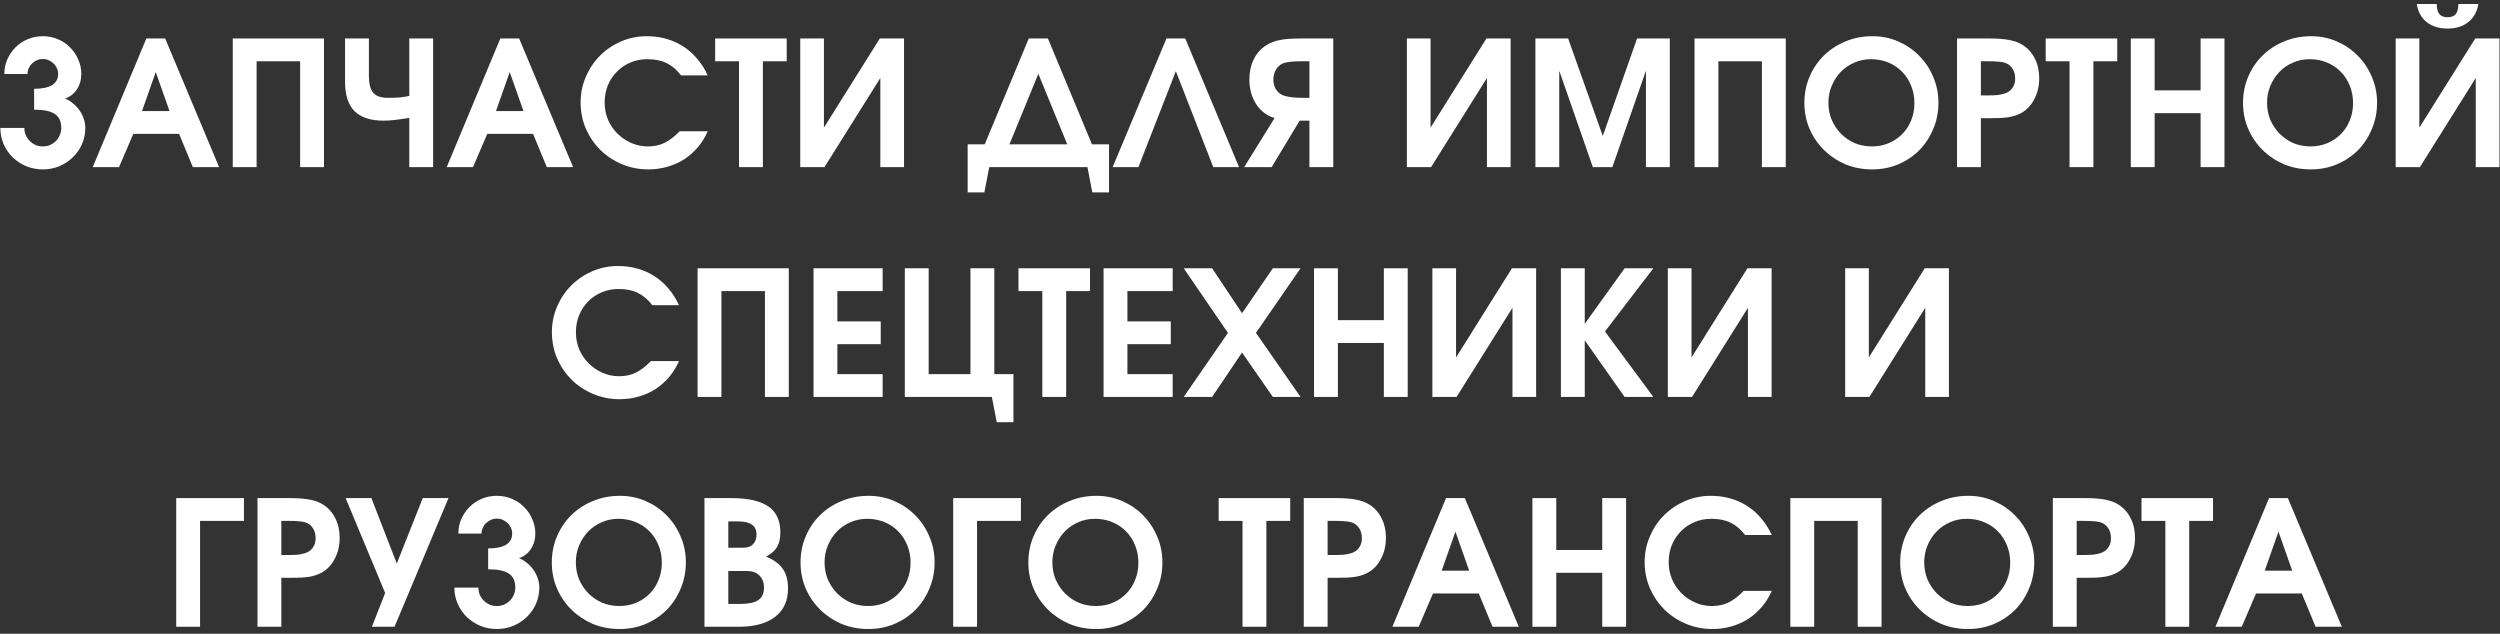 <?xml version="1.0" encoding="UTF-8"?> <svg xmlns="http://www.w3.org/2000/svg" width="359" height="91" viewBox="0 0 359 91" fill="none"><rect x="0" y="0" width="359" height="91" fill="#333333" stroke="none"/><path d="M0.049 18.375H3.499C3.499 18.742 3.566 19.092 3.699 19.425C3.849 19.742 4.041 20.017 4.274 20.25C4.508 20.483 4.783 20.675 5.099 20.825C5.433 20.958 5.783 21.025 6.149 21.025C6.516 21.025 6.858 20.958 7.174 20.825C7.508 20.675 7.791 20.483 8.024 20.25C8.258 20.017 8.441 19.742 8.574 19.425C8.724 19.092 8.799 18.742 8.799 18.375C8.799 17.442 8.491 16.775 7.874 16.375C7.274 15.958 6.283 15.75 4.899 15.75V12.75C6.033 12.75 6.891 12.575 7.474 12.225C8.058 11.858 8.349 11.325 8.349 10.625C8.349 10.325 8.291 10.05 8.174 9.8C8.058 9.533 7.899 9.308 7.699 9.125C7.499 8.925 7.266 8.767 6.999 8.65C6.733 8.533 6.449 8.475 6.149 8.475C5.849 8.475 5.566 8.533 5.299 8.65C5.033 8.767 4.799 8.925 4.599 9.125C4.399 9.308 4.241 9.533 4.124 9.8C4.008 10.05 3.949 10.325 3.949 10.625H0.624C0.624 9.875 0.766 9.175 1.049 8.525C1.349 7.858 1.741 7.283 2.224 6.8C2.724 6.3 3.308 5.908 3.974 5.625C4.658 5.342 5.383 5.2 6.149 5.2C6.916 5.2 7.633 5.342 8.299 5.625C8.983 5.908 9.566 6.3 10.049 6.8C10.549 7.283 10.941 7.858 11.224 8.525C11.524 9.175 11.674 9.875 11.674 10.625C11.674 11.475 11.458 12.217 11.024 12.85C10.608 13.483 10.041 13.917 9.324 14.15C9.724 14.3 10.099 14.525 10.449 14.825C10.816 15.108 11.133 15.442 11.399 15.825C11.666 16.192 11.874 16.6 12.024 17.05C12.174 17.483 12.249 17.925 12.249 18.375C12.249 19.192 12.091 19.967 11.774 20.7C11.458 21.417 11.016 22.05 10.449 22.6C9.899 23.133 9.249 23.558 8.499 23.875C7.766 24.175 6.983 24.325 6.149 24.325C5.316 24.325 4.524 24.175 3.774 23.875C3.041 23.558 2.391 23.133 1.824 22.6C1.274 22.05 0.841 21.417 0.524 20.7C0.208 19.967 0.049 19.192 0.049 18.375Z" fill="white"></path><path d="M13.317 24L21.017 5.525H23.717L31.467 24H27.692L25.717 19.225H19.142L17.092 24H13.317ZM20.392 15.95H24.342L22.367 10.35L20.392 15.95Z" fill="white"></path><path d="M33.423 24V5.525H46.523V24H43.098V8.8H36.848V24H33.423Z" fill="white"></path><path d="M58.773 24V16.925C57.973 17.058 57.282 17.158 56.698 17.225C56.132 17.292 55.598 17.325 55.098 17.325C53.215 17.325 51.815 16.867 50.898 15.95C49.998 15.033 49.548 13.633 49.548 11.75V5.525H52.973V10.875C52.973 12.025 53.182 12.842 53.598 13.325C54.015 13.808 54.715 14.05 55.698 14.05C56.348 14.05 56.907 14.033 57.373 14C57.84 13.95 58.307 13.875 58.773 13.775V5.525H62.198V24H58.773Z" fill="white"></path><path d="M64.147 24L71.847 5.525H74.547L82.297 24H78.522L76.547 19.225H69.972L67.922 24H64.147ZM71.222 15.95H75.172L73.197 10.35L71.222 15.95Z" fill="white"></path><path d="M97.603 18.85H101.628C101.261 19.7 100.786 20.467 100.203 21.15C99.636 21.817 98.986 22.392 98.253 22.875C97.52 23.342 96.711 23.7 95.828 23.95C94.961 24.2 94.053 24.325 93.103 24.325C91.753 24.325 90.486 24.075 89.303 23.575C88.12 23.075 87.086 22.392 86.203 21.525C85.336 20.658 84.645 19.642 84.128 18.475C83.628 17.292 83.378 16.033 83.378 14.7C83.378 13.4 83.628 12.175 84.128 11.025C84.628 9.858 85.303 8.85 86.153 8C87.02 7.133 88.028 6.45 89.178 5.95C90.345 5.45 91.578 5.2 92.878 5.2C93.861 5.2 94.795 5.325 95.678 5.575C96.561 5.825 97.378 6.192 98.128 6.675C98.878 7.158 99.545 7.75 100.128 8.45C100.728 9.15 101.228 9.942 101.628 10.825H97.803C97.17 10.008 96.47 9.417 95.703 9.05C94.953 8.683 94.036 8.5 92.953 8.5C92.086 8.5 91.278 8.658 90.528 8.975C89.778 9.292 89.128 9.733 88.578 10.3C88.028 10.85 87.595 11.508 87.278 12.275C86.978 13.025 86.828 13.842 86.828 14.725C86.828 15.592 86.986 16.408 87.303 17.175C87.636 17.942 88.086 18.608 88.653 19.175C89.22 19.742 89.878 20.192 90.628 20.525C91.378 20.858 92.178 21.025 93.028 21.025C93.928 21.025 94.72 20.858 95.403 20.525C96.103 20.192 96.836 19.633 97.603 18.85Z" fill="white"></path><path d="M106.122 24V8.8H102.697V5.525H112.972V8.8H109.547V24H106.122Z" fill="white"></path><path d="M114.917 24V5.525H118.317V18.325L126.342 5.525H129.817V24H126.417V11.2L118.392 24H114.917Z" fill="white"></path><path d="M138.956 27.625V20.725H141.406L147.731 5.525H150.481L156.806 20.725H159.256V27.625H156.856L156.156 24H142.056L141.356 27.625H138.956ZM144.956 20.725H153.256L149.106 10.6L144.956 20.725Z" fill="white"></path><path d="M159.777 24L167.502 5.525H170.202L177.927 24H174.227L168.852 10.225L163.477 24H159.777Z" fill="white"></path><path d="M188.033 14.05V8.8H186.833C186.316 8.8 185.883 8.817 185.533 8.85C185.183 8.883 184.85 8.933 184.533 9C184.016 9.133 183.608 9.425 183.308 9.875C183.008 10.308 182.858 10.842 182.858 11.475C182.858 12.042 183.008 12.533 183.308 12.95C183.608 13.367 184.008 13.642 184.508 13.775C184.808 13.858 185.166 13.925 185.583 13.975C186 14.025 186.466 14.05 186.983 14.05H188.033ZM178.658 24L183.033 16.95C182.85 16.9 182.675 16.842 182.508 16.775C182.358 16.708 182.208 16.633 182.058 16.55C181.225 16.067 180.575 15.375 180.108 14.475C179.641 13.558 179.408 12.533 179.408 11.4C179.408 10.333 179.616 9.375 180.033 8.525C180.45 7.675 181.05 7 181.833 6.5C182.116 6.317 182.416 6.167 182.733 6.05C183.05 5.917 183.4 5.817 183.783 5.75C184.183 5.667 184.633 5.608 185.133 5.575C185.633 5.542 186.208 5.525 186.858 5.525H191.458V24H188.033V17.325H186.633L182.608 24H178.658Z" fill="white"></path><path d="M202.026 24V5.525H205.426V18.325L213.451 5.525H216.926V24H213.526V11.2L205.501 24H202.026Z" fill="white"></path><path d="M220.483 24V5.525H225.184L230.158 19.525L235.083 5.525H239.783V24H236.358V10.15L231.533 24H228.733L223.908 10.15V24H220.483Z" fill="white"></path><path d="M243.335 24V5.525H256.435V24H253.01V8.8H246.76V24H243.335Z" fill="white"></path><path d="M259.11 14.775C259.11 13.425 259.36 12.167 259.86 11C260.36 9.833 261.044 8.825 261.91 7.975C262.794 7.108 263.827 6.433 265.01 5.95C266.21 5.45 267.502 5.2 268.885 5.2C270.202 5.2 271.435 5.45 272.585 5.95C273.735 6.45 274.735 7.133 275.585 8C276.452 8.867 277.127 9.883 277.61 11.05C278.11 12.2 278.36 13.433 278.36 14.75C278.36 16.1 278.11 17.358 277.61 18.525C277.127 19.692 276.46 20.708 275.61 21.575C274.76 22.425 273.752 23.1 272.585 23.6C271.435 24.083 270.185 24.325 268.835 24.325C267.469 24.325 266.194 24.083 265.01 23.6C263.844 23.1 262.819 22.417 261.935 21.55C261.052 20.683 260.36 19.675 259.86 18.525C259.36 17.358 259.11 16.108 259.11 14.775ZM262.56 14.75C262.56 15.633 262.719 16.458 263.035 17.225C263.369 17.975 263.81 18.633 264.36 19.2C264.927 19.767 265.585 20.217 266.335 20.55C267.102 20.867 267.927 21.025 268.81 21.025C269.694 21.025 270.502 20.867 271.235 20.55C271.985 20.233 272.627 19.8 273.16 19.25C273.71 18.7 274.135 18.05 274.435 17.3C274.752 16.533 274.91 15.7 274.91 14.8C274.91 13.9 274.752 13.067 274.435 12.3C274.119 11.517 273.685 10.85 273.135 10.3C272.585 9.733 271.927 9.292 271.16 8.975C270.394 8.658 269.56 8.5 268.66 8.5C267.81 8.5 267.01 8.667 266.26 9C265.527 9.317 264.885 9.758 264.335 10.325C263.785 10.892 263.352 11.558 263.035 12.325C262.719 13.075 262.56 13.883 262.56 14.75Z" fill="white"></path><path d="M281.03 24V5.525H285.605C286.855 5.525 287.839 5.6 288.555 5.75C289.289 5.883 289.93 6.125 290.48 6.475C291.23 6.958 291.805 7.608 292.205 8.425C292.622 9.242 292.83 10.175 292.83 11.225C292.83 12.342 292.597 13.342 292.13 14.225C291.68 15.108 291.055 15.775 290.255 16.225C290.005 16.358 289.739 16.475 289.455 16.575C289.172 16.675 288.847 16.758 288.48 16.825C288.114 16.875 287.689 16.917 287.205 16.95C286.739 16.967 286.189 16.975 285.555 16.975H284.455V24H281.03ZM284.455 13.7H285.455C285.989 13.7 286.447 13.683 286.83 13.65C287.214 13.6 287.539 13.533 287.805 13.45C288.289 13.317 288.672 13.058 288.955 12.675C289.239 12.292 289.38 11.833 289.38 11.3C289.38 10.7 289.239 10.2 288.955 9.8C288.672 9.383 288.28 9.108 287.78 8.975C287.497 8.908 287.197 8.867 286.88 8.85C286.58 8.817 286.155 8.8 285.605 8.8H284.455V13.7Z" fill="white"></path><path d="M297.186 24V8.8H293.761V5.525H304.036V8.8H300.611V24H297.186Z" fill="white"></path><path d="M305.982 24V5.525H309.407V12.975H316.007V5.525H319.432V24H316.007V16.25H309.407V24H305.982Z" fill="white"></path><path d="M322.099 14.775C322.099 13.425 322.349 12.167 322.849 11C323.349 9.833 324.032 8.825 324.899 7.975C325.782 7.108 326.815 6.433 327.999 5.95C329.199 5.45 330.49 5.2 331.874 5.2C333.19 5.2 334.424 5.45 335.574 5.95C336.724 6.45 337.724 7.133 338.574 8C339.44 8.867 340.115 9.883 340.599 11.05C341.099 12.2 341.349 13.433 341.349 14.75C341.349 16.1 341.099 17.358 340.599 18.525C340.115 19.692 339.449 20.708 338.599 21.575C337.749 22.425 336.74 23.1 335.574 23.6C334.424 24.083 333.174 24.325 331.824 24.325C330.457 24.325 329.182 24.083 327.999 23.6C326.832 23.1 325.807 22.417 324.924 21.55C324.04 20.683 323.349 19.675 322.849 18.525C322.349 17.358 322.099 16.108 322.099 14.775ZM325.549 14.75C325.549 15.633 325.707 16.458 326.024 17.225C326.357 17.975 326.799 18.633 327.349 19.2C327.915 19.767 328.574 20.217 329.324 20.55C330.09 20.867 330.915 21.025 331.799 21.025C332.682 21.025 333.49 20.867 334.224 20.55C334.974 20.233 335.615 19.8 336.149 19.25C336.699 18.7 337.124 18.05 337.424 17.3C337.74 16.533 337.899 15.7 337.899 14.8C337.899 13.9 337.74 13.067 337.424 12.3C337.107 11.517 336.674 10.85 336.124 10.3C335.574 9.733 334.915 9.292 334.149 8.975C333.382 8.658 332.549 8.5 331.649 8.5C330.799 8.5 329.999 8.667 329.249 9C328.515 9.317 327.874 9.758 327.324 10.325C326.774 10.892 326.34 11.558 326.024 12.325C325.707 13.075 325.549 13.883 325.549 14.75Z" fill="white"></path><path d="M347.044 0.575H349.919C349.919 1.242 350.044 1.725 350.294 2.025C350.544 2.325 350.935 2.475 351.469 2.475C352.002 2.475 352.394 2.325 352.644 2.025C352.894 1.725 353.019 1.242 353.019 0.575H355.894C355.71 1.692 355.227 2.558 354.444 3.175C353.677 3.792 352.685 4.1 351.469 4.1C350.252 4.1 349.252 3.792 348.469 3.175C347.702 2.558 347.227 1.692 347.044 0.575ZM344.019 24V5.525H347.419V18.325L355.444 5.525H358.919V24H355.519V11.2L347.494 24H344.019Z" fill="white"></path><path d="M93.477 51.85H97.502C97.135 52.7 96.66 53.467 96.077 54.15C95.51 54.817 94.86 55.392 94.127 55.875C93.394 56.342 92.585 56.7 91.702 56.95C90.835 57.2 89.927 57.325 88.977 57.325C87.627 57.325 86.36 57.075 85.177 56.575C83.994 56.075 82.96 55.392 82.077 54.525C81.21 53.658 80.519 52.642 80.002 51.475C79.502 50.292 79.252 49.033 79.252 47.7C79.252 46.4 79.502 45.175 80.002 44.025C80.502 42.858 81.177 41.85 82.027 41C82.894 40.133 83.902 39.45 85.052 38.95C86.219 38.45 87.452 38.2 88.752 38.2C89.735 38.2 90.669 38.325 91.552 38.575C92.435 38.825 93.252 39.192 94.002 39.675C94.752 40.158 95.419 40.75 96.002 41.45C96.602 42.15 97.102 42.942 97.502 43.825H93.677C93.044 43.008 92.344 42.417 91.577 42.05C90.827 41.683 89.91 41.5 88.827 41.5C87.96 41.5 87.152 41.658 86.402 41.975C85.652 42.292 85.002 42.733 84.452 43.3C83.902 43.85 83.469 44.508 83.152 45.275C82.852 46.025 82.702 46.842 82.702 47.725C82.702 48.592 82.86 49.408 83.177 50.175C83.51 50.942 83.96 51.608 84.527 52.175C85.094 52.742 85.752 53.192 86.502 53.525C87.252 53.858 88.052 54.025 88.902 54.025C89.802 54.025 90.594 53.858 91.277 53.525C91.977 53.192 92.71 52.633 93.477 51.85Z" fill="white"></path><path d="M100.171 57V38.525H113.271V57H109.846V41.8H103.596V57H100.171Z" fill="white"></path><path d="M116.821 57V38.525H126.746V41.8H120.246V46.15H126.471V49.425H120.246V53.725H126.746V57H116.821Z" fill="white"></path><path d="M129.932 57V38.525H133.357V53.725H139.357V38.525H142.782V53.725H145.532V60.625H143.132L142.432 57H129.932Z" fill="white"></path><path d="M149.677 57V41.8H146.252V38.525H156.527V41.8H153.102V57H149.677Z" fill="white"></path><path d="M158.472 57V38.525H168.397V41.8H161.897V46.15H168.122V49.425H161.897V53.725H168.397V57H158.472Z" fill="white"></path><path d="M169.982 57L176.332 47.8L169.982 38.525H174.057L178.357 44.975L182.782 38.525H186.757L180.357 47.8L186.757 57H182.782L178.357 50.625L174.057 57H169.982Z" fill="white"></path><path d="M188.696 57V38.525H192.121V45.975H198.721V38.525H202.146V57H198.721V49.25H192.121V57H188.696Z" fill="white"></path><path d="M205.689 57V38.525H209.089V51.325L217.114 38.525H220.589V57H217.189V44.2L209.164 57H205.689Z" fill="white"></path><path d="M224.146 57V38.525H227.571V46.5L233.296 38.525H237.421L230.471 47.6L237.421 57H233.296L227.571 48.875V57H224.146Z" fill="white"></path><path d="M239.502 57V38.525H242.902V51.325L250.927 38.525H254.402V57H251.002V44.2L242.977 57H239.502Z" fill="white"></path><path d="M264.966 57V38.525H268.366V51.325L276.391 38.525H279.866V57H276.466V44.2L268.441 57H264.966Z" fill="white"></path><path d="M25.305 90V71.525H35.03V74.8H28.73V90H25.305Z" fill="white"></path><path d="M36.975 90V71.525H41.55C42.8 71.525 43.783 71.6 44.5 71.75C45.233 71.883 45.875 72.125 46.425 72.475C47.175 72.958 47.75 73.608 48.15 74.425C48.567 75.242 48.775 76.175 48.775 77.225C48.775 78.342 48.542 79.342 48.075 80.225C47.625 81.108 47 81.775 46.2 82.225C45.95 82.358 45.684 82.475 45.4 82.575C45.117 82.675 44.792 82.758 44.425 82.825C44.059 82.875 43.633 82.917 43.15 82.95C42.684 82.967 42.133 82.975 41.5 82.975H40.4V90H36.975ZM40.4 79.7H41.4C41.934 79.7 42.392 79.683 42.775 79.65C43.158 79.6 43.483 79.533 43.75 79.45C44.233 79.317 44.617 79.058 44.9 78.675C45.184 78.292 45.325 77.833 45.325 77.3C45.325 76.7 45.184 76.2 44.9 75.8C44.617 75.383 44.225 75.108 43.725 74.975C43.442 74.908 43.142 74.867 42.825 74.85C42.525 74.817 42.1 74.8 41.55 74.8H40.4V79.7Z" fill="white"></path><path d="M53.406 90L55.306 85.15L49.631 71.525H53.331L56.981 80.925L60.706 71.525H64.406L56.656 90H53.406Z" fill="white"></path><path d="M65.247 84.375H68.697C68.697 84.742 68.764 85.092 68.897 85.425C69.047 85.742 69.239 86.017 69.472 86.25C69.705 86.483 69.98 86.675 70.297 86.825C70.63 86.958 70.98 87.025 71.347 87.025C71.714 87.025 72.055 86.958 72.372 86.825C72.705 86.675 72.989 86.483 73.222 86.25C73.455 86.017 73.639 85.742 73.772 85.425C73.922 85.092 73.997 84.742 73.997 84.375C73.997 83.442 73.689 82.775 73.072 82.375C72.472 81.958 71.48 81.75 70.097 81.75V78.75C71.23 78.75 72.089 78.575 72.672 78.225C73.255 77.858 73.547 77.325 73.547 76.625C73.547 76.325 73.489 76.05 73.372 75.8C73.255 75.533 73.097 75.308 72.897 75.125C72.697 74.925 72.464 74.767 72.197 74.65C71.93 74.533 71.647 74.475 71.347 74.475C71.047 74.475 70.764 74.533 70.497 74.65C70.23 74.767 69.997 74.925 69.797 75.125C69.597 75.308 69.439 75.533 69.322 75.8C69.205 76.05 69.147 76.325 69.147 76.625H65.822C65.822 75.875 65.964 75.175 66.247 74.525C66.547 73.858 66.939 73.283 67.422 72.8C67.922 72.3 68.505 71.908 69.172 71.625C69.855 71.342 70.58 71.2 71.347 71.2C72.114 71.2 72.83 71.342 73.497 71.625C74.18 71.908 74.764 72.3 75.247 72.8C75.747 73.283 76.139 73.858 76.422 74.525C76.722 75.175 76.872 75.875 76.872 76.625C76.872 77.475 76.655 78.217 76.222 78.85C75.805 79.483 75.239 79.917 74.522 80.15C74.922 80.3 75.297 80.525 75.647 80.825C76.014 81.108 76.33 81.442 76.597 81.825C76.864 82.192 77.072 82.6 77.222 83.05C77.372 83.483 77.447 83.925 77.447 84.375C77.447 85.192 77.289 85.967 76.972 86.7C76.655 87.417 76.214 88.05 75.647 88.6C75.097 89.133 74.447 89.558 73.697 89.875C72.964 90.175 72.18 90.325 71.347 90.325C70.514 90.325 69.722 90.175 68.972 89.875C68.239 89.558 67.589 89.133 67.022 88.6C66.472 88.05 66.039 87.417 65.722 86.7C65.405 85.967 65.247 85.192 65.247 84.375Z" fill="white"></path><path d="M79.24 80.775C79.24 79.425 79.49 78.167 79.99 77C80.49 75.833 81.173 74.825 82.04 73.975C82.923 73.108 83.957 72.433 85.14 71.95C86.34 71.45 87.632 71.2 89.015 71.2C90.332 71.2 91.565 71.45 92.715 71.95C93.865 72.45 94.865 73.133 95.715 74C96.582 74.867 97.257 75.883 97.74 77.05C98.24 78.2 98.49 79.433 98.49 80.75C98.49 82.1 98.24 83.358 97.74 84.525C97.257 85.692 96.59 86.708 95.74 87.575C94.89 88.425 93.882 89.1 92.715 89.6C91.565 90.083 90.315 90.325 88.965 90.325C87.598 90.325 86.323 90.083 85.14 89.6C83.973 89.1 82.948 88.417 82.065 87.55C81.181 86.683 80.49 85.675 79.99 84.525C79.49 83.358 79.24 82.108 79.24 80.775ZM82.69 80.75C82.69 81.633 82.848 82.458 83.165 83.225C83.498 83.975 83.94 84.633 84.49 85.2C85.056 85.767 85.715 86.217 86.465 86.55C87.231 86.867 88.056 87.025 88.94 87.025C89.823 87.025 90.632 86.867 91.365 86.55C92.115 86.233 92.757 85.8 93.29 85.25C93.84 84.7 94.265 84.05 94.565 83.3C94.882 82.533 95.04 81.7 95.04 80.8C95.04 79.9 94.882 79.067 94.565 78.3C94.248 77.517 93.815 76.85 93.265 76.3C92.715 75.733 92.056 75.292 91.29 74.975C90.523 74.658 89.69 74.5 88.79 74.5C87.94 74.5 87.14 74.667 86.39 75C85.656 75.317 85.015 75.758 84.465 76.325C83.915 76.892 83.481 77.558 83.165 78.325C82.848 79.075 82.69 79.883 82.69 80.75Z" fill="white"></path><path d="M101.16 90V71.525H104.96C107.393 71.525 109.185 71.925 110.335 72.725C111.485 73.508 112.06 74.75 112.06 76.45C112.06 77.317 111.901 78.017 111.585 78.55C111.285 79.067 110.76 79.525 110.01 79.925C111.126 80.392 111.926 80.983 112.41 81.7C112.91 82.4 113.16 83.333 113.16 84.5C113.16 86.267 112.543 87.625 111.31 88.575C110.093 89.525 108.351 90 106.085 90H101.16ZM104.585 86.725H106.285C107.485 86.725 108.351 86.542 108.885 86.175C109.435 85.808 109.71 85.217 109.71 84.4C109.71 83.667 109.493 83.083 109.06 82.65C108.626 82.217 108.043 82 107.31 82H104.585V86.725ZM104.585 78.65H106.785C107.368 78.65 107.818 78.483 108.135 78.15C108.468 77.817 108.635 77.35 108.635 76.75C108.635 76.117 108.418 75.65 107.985 75.35C107.551 75.033 106.885 74.875 105.985 74.875H104.585V78.65Z" fill="white"></path><path d="M114.958 80.775C114.958 79.425 115.208 78.167 115.708 77C116.208 75.833 116.891 74.825 117.758 73.975C118.641 73.108 119.674 72.433 120.858 71.95C122.058 71.45 123.349 71.2 124.733 71.2C126.049 71.2 127.283 71.45 128.433 71.95C129.583 72.45 130.583 73.133 131.433 74C132.299 74.867 132.974 75.883 133.458 77.05C133.958 78.2 134.208 79.433 134.208 80.75C134.208 82.1 133.958 83.358 133.458 84.525C132.974 85.692 132.308 86.708 131.458 87.575C130.608 88.425 129.599 89.1 128.433 89.6C127.283 90.083 126.033 90.325 124.683 90.325C123.316 90.325 122.041 90.083 120.858 89.6C119.691 89.1 118.666 88.417 117.783 87.55C116.899 86.683 116.208 85.675 115.708 84.525C115.208 83.358 114.958 82.108 114.958 80.775ZM118.408 80.75C118.408 81.633 118.566 82.458 118.883 83.225C119.216 83.975 119.658 84.633 120.208 85.2C120.774 85.767 121.433 86.217 122.183 86.55C122.949 86.867 123.774 87.025 124.658 87.025C125.541 87.025 126.349 86.867 127.083 86.55C127.833 86.233 128.474 85.8 129.008 85.25C129.558 84.7 129.983 84.05 130.283 83.3C130.599 82.533 130.758 81.7 130.758 80.8C130.758 79.9 130.599 79.067 130.283 78.3C129.966 77.517 129.533 76.85 128.983 76.3C128.433 75.733 127.774 75.292 127.008 74.975C126.241 74.658 125.408 74.5 124.508 74.5C123.658 74.5 122.858 74.667 122.108 75C121.374 75.317 120.733 75.758 120.183 76.325C119.633 76.892 119.199 77.558 118.883 78.325C118.566 79.075 118.408 79.883 118.408 80.75Z" fill="white"></path><path d="M136.878 90V71.525H146.603V74.8H140.303V90H136.878Z" fill="white"></path><path d="M147.672 80.775C147.672 79.425 147.922 78.167 148.422 77C148.922 75.833 149.606 74.825 150.472 73.975C151.356 73.108 152.389 72.433 153.572 71.95C154.772 71.45 156.064 71.2 157.447 71.2C158.764 71.2 159.997 71.45 161.147 71.95C162.297 72.45 163.297 73.133 164.147 74C165.014 74.867 165.689 75.883 166.172 77.05C166.672 78.2 166.922 79.433 166.922 80.75C166.922 82.1 166.672 83.358 166.172 84.525C165.689 85.692 165.022 86.708 164.172 87.575C163.322 88.425 162.314 89.1 161.147 89.6C159.997 90.083 158.747 90.325 157.397 90.325C156.031 90.325 154.756 90.083 153.572 89.6C152.406 89.1 151.381 88.417 150.497 87.55C149.614 86.683 148.922 85.675 148.422 84.525C147.922 83.358 147.672 82.108 147.672 80.775ZM151.122 80.75C151.122 81.633 151.281 82.458 151.597 83.225C151.931 83.975 152.372 84.633 152.922 85.2C153.489 85.767 154.147 86.217 154.897 86.55C155.664 86.867 156.489 87.025 157.372 87.025C158.256 87.025 159.064 86.867 159.797 86.55C160.547 86.233 161.189 85.8 161.722 85.25C162.272 84.7 162.697 84.05 162.997 83.3C163.314 82.533 163.472 81.7 163.472 80.8C163.472 79.9 163.314 79.067 162.997 78.3C162.681 77.517 162.247 76.85 161.697 76.3C161.147 75.733 160.489 75.292 159.722 74.975C158.956 74.658 158.122 74.5 157.222 74.5C156.372 74.5 155.572 74.667 154.822 75C154.089 75.317 153.447 75.758 152.897 76.325C152.347 76.892 151.914 77.558 151.597 78.325C151.281 79.075 151.122 79.883 151.122 80.75Z" fill="white"></path><path d="M178.424 90V74.8H174.999V71.525H185.274V74.8H181.849V90H178.424Z" fill="white"></path><path d="M187.219 90V71.525H191.794C193.044 71.525 194.028 71.6 194.744 71.75C195.478 71.883 196.119 72.125 196.669 72.475C197.419 72.958 197.994 73.608 198.394 74.425C198.811 75.242 199.019 76.175 199.019 77.225C199.019 78.342 198.786 79.342 198.319 80.225C197.869 81.108 197.244 81.775 196.444 82.225C196.194 82.358 195.928 82.475 195.644 82.575C195.361 82.675 195.036 82.758 194.669 82.825C194.303 82.875 193.878 82.917 193.394 82.95C192.928 82.967 192.378 82.975 191.744 82.975H190.644V90H187.219ZM190.644 79.7H191.644C192.178 79.7 192.636 79.683 193.019 79.65C193.403 79.6 193.728 79.533 193.994 79.45C194.478 79.317 194.861 79.058 195.144 78.675C195.428 78.292 195.569 77.833 195.569 77.3C195.569 76.7 195.428 76.2 195.144 75.8C194.861 75.383 194.469 75.108 193.969 74.975C193.686 74.908 193.386 74.867 193.069 74.85C192.769 74.817 192.344 74.8 191.794 74.8H190.644V79.7Z" fill="white"></path><path d="M199.95 90L207.65 71.525H210.35L218.1 90H214.325L212.35 85.225H205.775L203.725 90H199.95ZM207.025 81.95H210.975L209 76.35L207.025 81.95Z" fill="white"></path><path d="M220.056 90V71.525H223.481V78.975H230.081V71.525H233.506V90H230.081V82.25H223.481V90H220.056Z" fill="white"></path><path d="M250.398 84.85H254.423C254.057 85.7 253.582 86.467 252.998 87.15C252.432 87.817 251.782 88.392 251.048 88.875C250.315 89.342 249.507 89.7 248.623 89.95C247.757 90.2 246.848 90.325 245.898 90.325C244.548 90.325 243.282 90.075 242.098 89.575C240.915 89.075 239.882 88.392 238.998 87.525C238.132 86.658 237.44 85.642 236.923 84.475C236.423 83.292 236.173 82.033 236.173 80.7C236.173 79.4 236.423 78.175 236.923 77.025C237.423 75.858 238.098 74.85 238.948 74C239.815 73.133 240.823 72.45 241.973 71.95C243.14 71.45 244.373 71.2 245.673 71.2C246.657 71.2 247.59 71.325 248.473 71.575C249.357 71.825 250.173 72.192 250.923 72.675C251.673 73.158 252.34 73.75 252.923 74.45C253.523 75.15 254.023 75.942 254.423 76.825H250.598C249.965 76.008 249.265 75.417 248.498 75.05C247.748 74.683 246.832 74.5 245.748 74.5C244.882 74.5 244.073 74.658 243.323 74.975C242.573 75.292 241.923 75.733 241.373 76.3C240.823 76.85 240.39 77.508 240.073 78.275C239.773 79.025 239.623 79.842 239.623 80.725C239.623 81.592 239.782 82.408 240.098 83.175C240.432 83.942 240.882 84.608 241.448 85.175C242.015 85.742 242.673 86.192 243.423 86.525C244.173 86.858 244.973 87.025 245.823 87.025C246.723 87.025 247.515 86.858 248.198 86.525C248.898 86.192 249.632 85.633 250.398 84.85Z" fill="white"></path><path d="M257.092 90V71.525H270.192V90H266.767V74.8H260.517V90H257.092Z" fill="white"></path><path d="M272.868 80.775C272.868 79.425 273.118 78.167 273.618 77C274.118 75.833 274.801 74.825 275.668 73.975C276.551 73.108 277.584 72.433 278.768 71.95C279.968 71.45 281.259 71.2 282.643 71.2C283.959 71.2 285.193 71.45 286.343 71.95C287.493 72.45 288.493 73.133 289.343 74C290.209 74.867 290.884 75.883 291.368 77.05C291.868 78.2 292.118 79.433 292.118 80.75C292.118 82.1 291.868 83.358 291.368 84.525C290.884 85.692 290.218 86.708 289.368 87.575C288.518 88.425 287.509 89.1 286.343 89.6C285.193 90.083 283.943 90.325 282.593 90.325C281.226 90.325 279.951 90.083 278.768 89.6C277.601 89.1 276.576 88.417 275.693 87.55C274.809 86.683 274.118 85.675 273.618 84.525C273.118 83.358 272.868 82.108 272.868 80.775ZM276.318 80.75C276.318 81.633 276.476 82.458 276.793 83.225C277.126 83.975 277.568 84.633 278.118 85.2C278.684 85.767 279.343 86.217 280.093 86.55C280.859 86.867 281.684 87.025 282.568 87.025C283.451 87.025 284.259 86.867 284.993 86.55C285.743 86.233 286.384 85.8 286.918 85.25C287.468 84.7 287.893 84.05 288.193 83.3C288.509 82.533 288.668 81.7 288.668 80.8C288.668 79.9 288.509 79.067 288.193 78.3C287.876 77.517 287.443 76.85 286.893 76.3C286.343 75.733 285.684 75.292 284.918 74.975C284.151 74.658 283.318 74.5 282.418 74.5C281.568 74.5 280.768 74.667 280.018 75C279.284 75.317 278.643 75.758 278.093 76.325C277.543 76.892 277.109 77.558 276.793 78.325C276.476 79.075 276.318 79.883 276.318 80.75Z" fill="white"></path><path d="M294.788 90V71.525H299.363C300.613 71.525 301.596 71.6 302.313 71.75C303.046 71.883 303.688 72.125 304.238 72.475C304.988 72.958 305.563 73.608 305.963 74.425C306.379 75.242 306.588 76.175 306.588 77.225C306.588 78.342 306.354 79.342 305.888 80.225C305.438 81.108 304.813 81.775 304.013 82.225C303.763 82.358 303.496 82.475 303.213 82.575C302.929 82.675 302.604 82.758 302.238 82.825C301.871 82.875 301.446 82.917 300.963 82.95C300.496 82.967 299.946 82.975 299.313 82.975H298.213V90H294.788ZM298.213 79.7H299.213C299.746 79.7 300.204 79.683 300.588 79.65C300.971 79.6 301.296 79.533 301.563 79.45C302.046 79.317 302.429 79.058 302.713 78.675C302.996 78.292 303.138 77.833 303.138 77.3C303.138 76.7 302.996 76.2 302.713 75.8C302.429 75.383 302.038 75.108 301.538 74.975C301.254 74.908 300.954 74.867 300.638 74.85C300.338 74.817 299.913 74.8 299.363 74.8H298.213V79.7Z" fill="white"></path><path d="M310.944 90V74.8H307.519V71.525H317.794V74.8H314.369V90H310.944Z" fill="white"></path><path d="M318.139 90L325.839 71.525H328.539L336.289 90H332.514L330.539 85.225H323.964L321.914 90H318.139ZM325.214 81.95H329.164L327.189 76.35L325.214 81.95Z" fill="white"></path></svg> 
